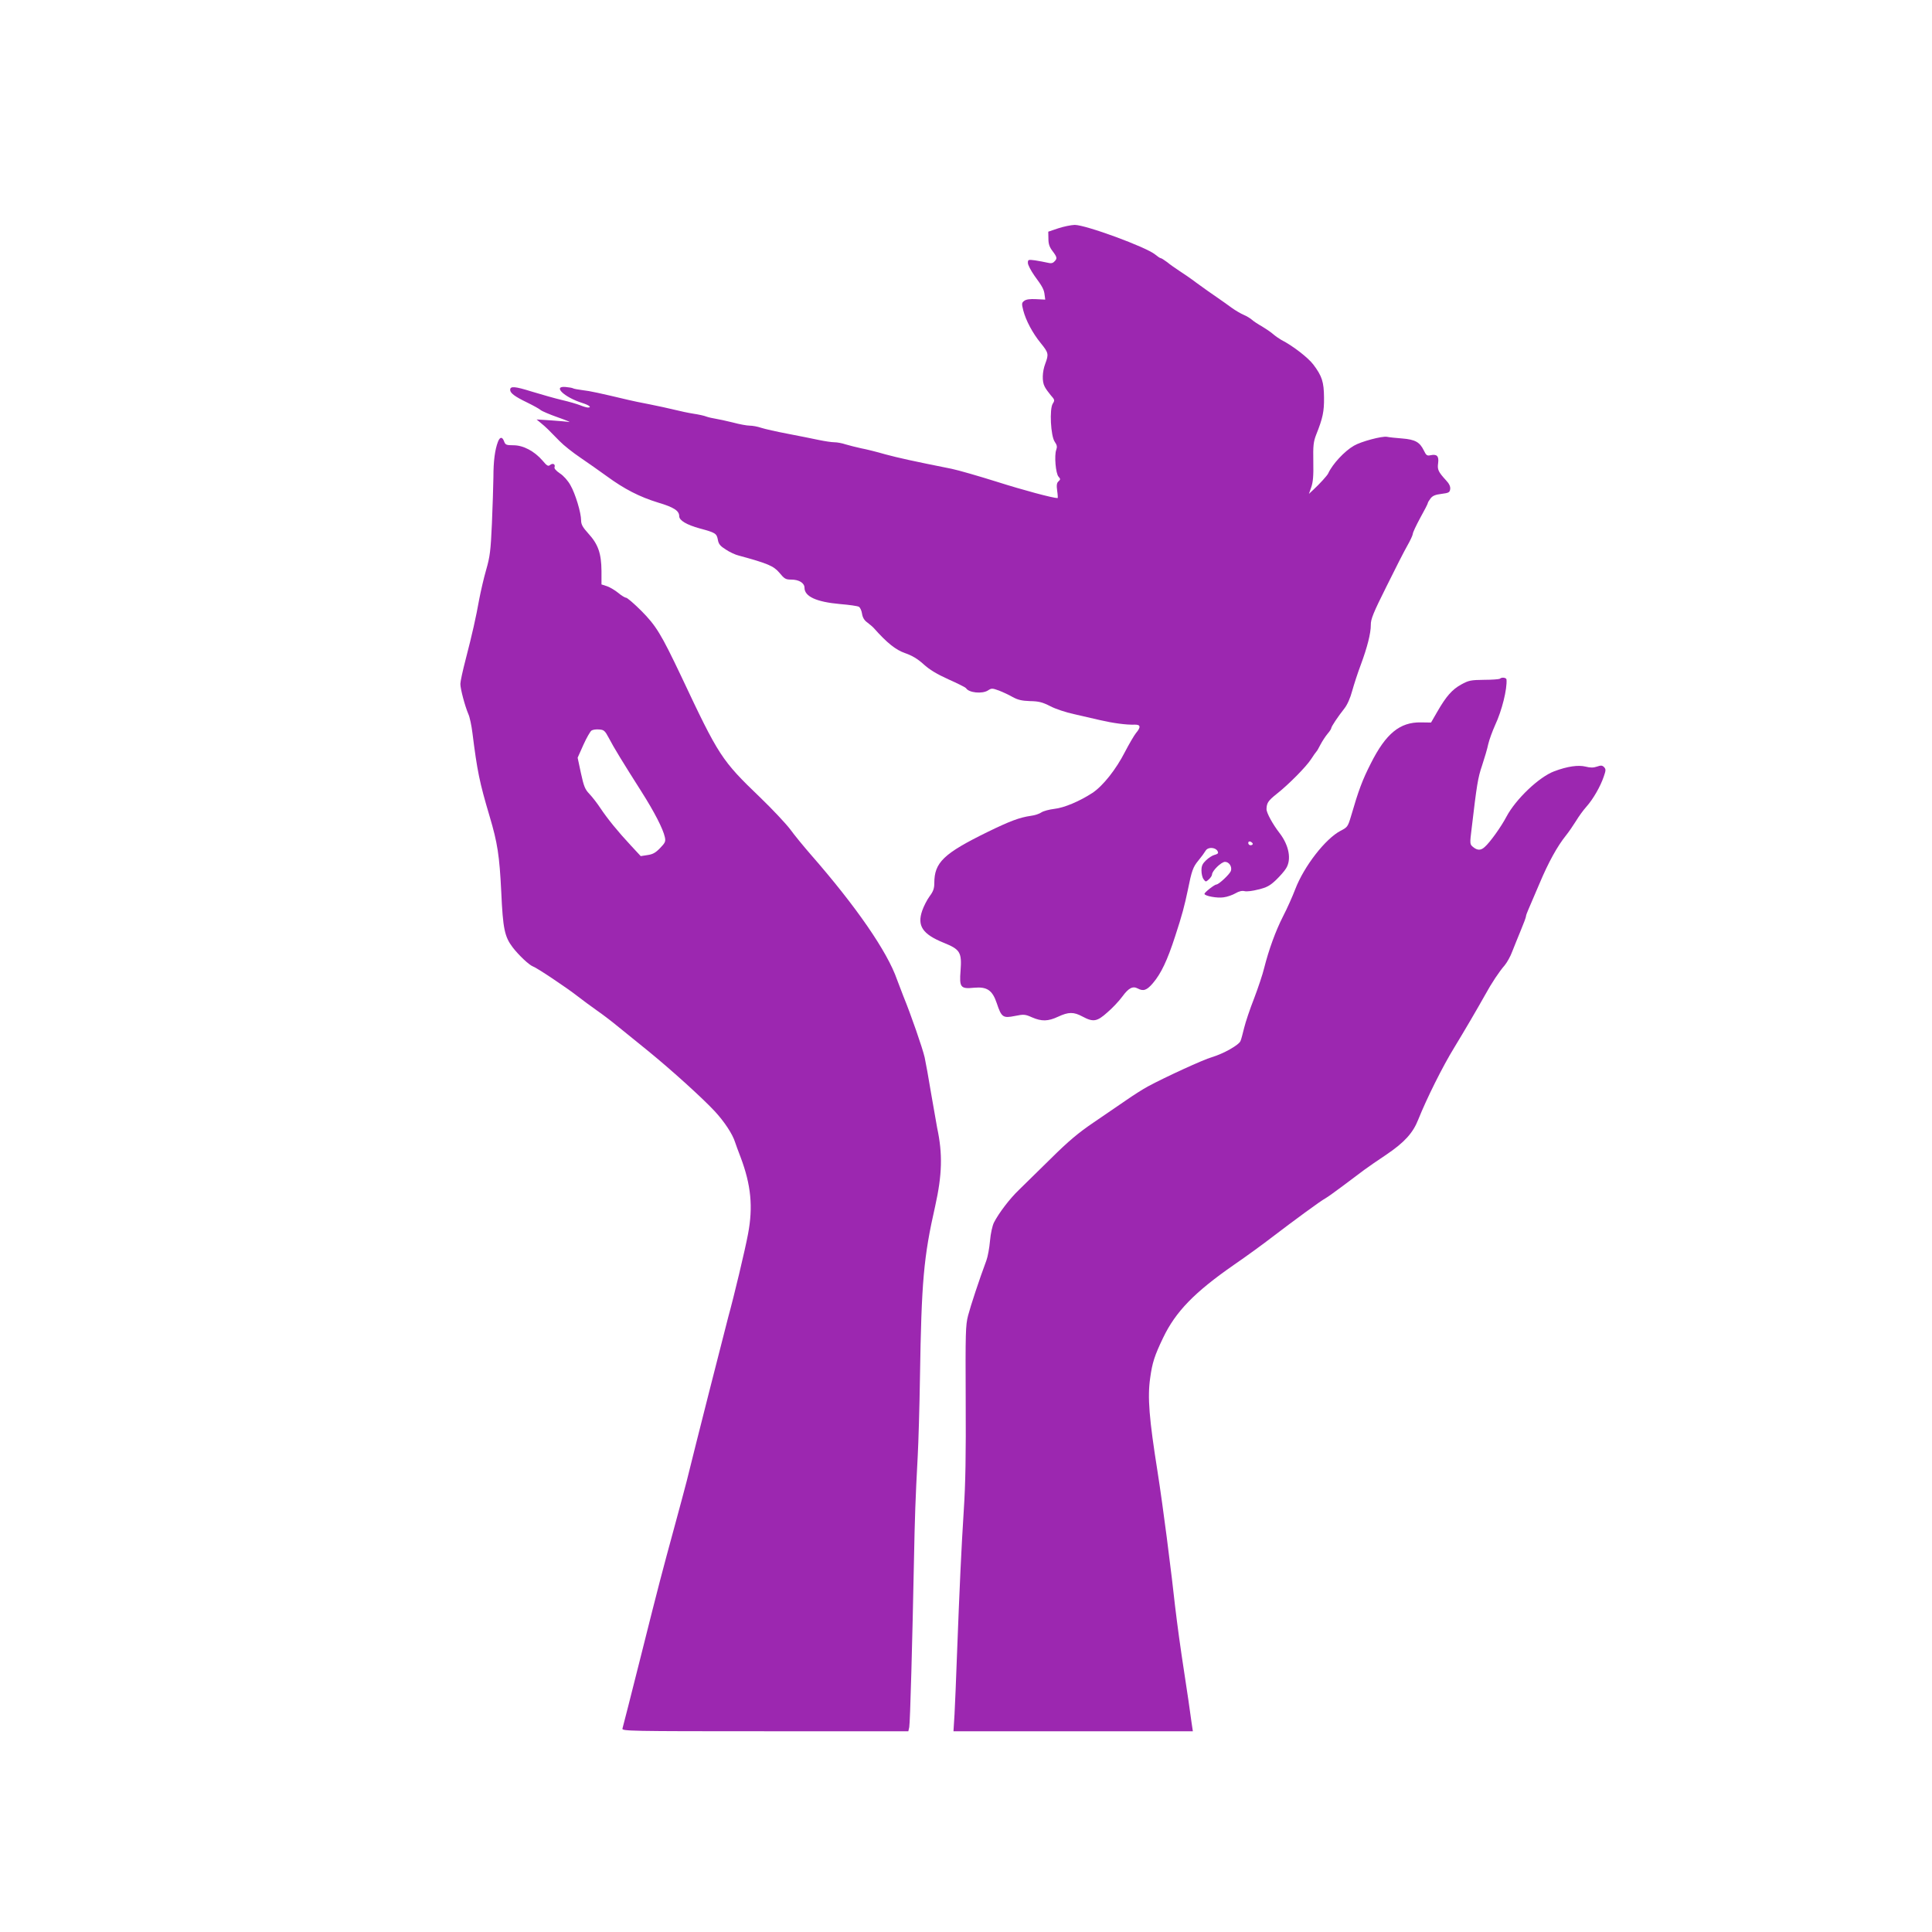 <?xml version="1.0" standalone="no"?>
<!DOCTYPE svg PUBLIC "-//W3C//DTD SVG 20010904//EN"
 "http://www.w3.org/TR/2001/REC-SVG-20010904/DTD/svg10.dtd">
<svg version="1.0" xmlns="http://www.w3.org/2000/svg"
 width="1280pt" height="1280pt" viewBox="0 0 1280 1280"
 preserveAspectRatio="xMidYMid meet">
<g transform="translate(0,1280) scale(0.1,-0.1)"
fill="#9c27b0" stroke="none">
<path d="M7010 11287 l-65 -22 1 -47 c0 -34 7 -55 27 -81 31 -41 33 -50 12
-70 -11 -12 -23 -13 -47 -7 -18 4 -54 11 -80 15 -46 6 -48 5 -48 -17 0 -13 20
-51 43 -84 55 -75 64 -92 68 -129 l4 -30 -60 3 c-40 2 -66 -1 -79 -11 -17 -13
-18 -18 -7 -62 17 -67 62 -152 116 -218 52 -64 54 -73 30 -137 -20 -53 -22
-118 -4 -151 6 -13 25 -39 40 -57 27 -30 28 -34 14 -56 -23 -35 -14 -215 13
-253 15 -22 17 -33 10 -53 -14 -36 -4 -157 15 -178 13 -15 14 -18 0 -31 -12
-10 -14 -26 -9 -62 4 -27 5 -49 3 -49 -31 0 -229 53 -402 108 -121 38 -256 77
-300 86 -265 53 -350 72 -440 96 -55 16 -127 34 -160 40 -33 7 -79 19 -103 26
-23 8 -57 14 -75 14 -18 0 -63 7 -102 15 -38 8 -131 27 -205 41 -74 14 -154
32 -178 40 -23 8 -57 14 -75 14 -18 0 -68 9 -112 21 -44 11 -96 22 -115 25
-19 3 -46 9 -60 14 -14 6 -52 14 -85 19 -33 5 -89 17 -125 26 -36 9 -110 25
-165 36 -55 10 -118 24 -140 29 -190 45 -257 60 -305 65 -30 4 -58 9 -63 12
-4 3 -26 7 -48 9 -91 9 -13 -67 109 -106 45 -14 65 -30 37 -30 -8 0 -32 7 -51
15 -20 8 -74 24 -122 35 -47 11 -137 37 -200 56 -112 35 -142 37 -142 11 0
-21 30 -44 111 -83 41 -20 81 -42 90 -50 9 -8 61 -30 115 -49 54 -19 88 -33
74 -31 -14 3 -68 7 -120 11 l-95 6 30 -25 c32 -26 47 -41 123 -119 26 -27 88
-76 137 -109 50 -34 128 -89 175 -123 116 -85 217 -137 341 -175 104 -31 139
-54 139 -90 0 -28 49 -57 136 -81 104 -28 112 -33 120 -75 5 -29 16 -42 53
-65 25 -17 64 -35 86 -40 192 -52 231 -69 269 -114 33 -40 41 -45 79 -45 51 0
87 -23 87 -54 0 -58 79 -94 235 -108 61 -5 117 -13 125 -18 8 -4 18 -24 21
-45 4 -26 15 -45 35 -59 16 -12 36 -29 44 -38 87 -98 145 -144 206 -165 46
-16 82 -37 122 -73 40 -37 89 -66 166 -101 61 -27 112 -53 116 -58 18 -31 108
-40 146 -15 23 15 28 15 72 -1 26 -10 67 -29 91 -43 35 -19 60 -25 115 -27 58
-1 82 -7 135 -34 34 -18 104 -41 155 -52 50 -11 128 -29 174 -40 86 -20 174
-32 230 -30 39 1 42 -16 8 -56 -12 -15 -45 -71 -72 -123 -60 -118 -147 -227
-216 -273 -86 -56 -188 -99 -253 -106 -33 -4 -71 -14 -85 -23 -14 -10 -45 -20
-70 -23 -76 -11 -139 -35 -285 -106 -294 -144 -355 -203 -355 -340 0 -35 -7
-55 -31 -87 -17 -23 -39 -66 -49 -95 -35 -101 2 -156 142 -213 109 -44 121
-63 112 -185 -9 -111 0 -122 89 -113 86 8 122 -16 151 -103 31 -93 41 -100
120 -84 59 12 68 11 113 -9 64 -28 107 -27 173 4 69 32 103 33 162 1 71 -38
96 -34 165 28 33 28 78 76 99 105 41 56 69 71 102 53 37 -20 60 -12 100 35 54
63 96 151 148 312 46 140 62 202 84 307 25 125 34 151 69 193 20 24 41 53 48
65 18 32 82 21 83 -14 0 -4 -11 -10 -24 -13 -13 -3 -38 -19 -55 -35 -24 -23
-31 -37 -31 -68 0 -22 6 -48 14 -58 14 -19 15 -19 35 -1 12 11 21 25 21 32 0
24 61 84 86 84 27 0 48 -32 39 -60 -7 -21 -80 -90 -96 -90 -12 0 -79 -52 -79
-62 0 -14 85 -30 127 -23 25 3 60 16 79 27 22 13 43 18 59 14 14 -4 55 1 92
11 55 13 77 25 116 62 26 25 57 60 67 77 38 59 20 153 -42 234 -46 59 -88 136
-87 160 1 40 11 55 66 99 78 61 196 180 229 231 16 25 32 47 35 50 4 3 16 24
27 46 12 23 33 55 47 72 14 16 25 33 25 38 0 10 44 76 86 129 20 25 40 70 53
119 12 43 37 120 56 170 44 119 67 209 67 266 -1 37 17 81 104 255 57 116 119
237 138 270 19 33 35 68 36 77 0 10 23 58 50 108 28 50 50 93 50 98 0 4 9 18
18 30 14 18 32 25 73 30 48 6 54 10 57 32 2 17 -7 36 -27 57 -53 58 -59 72
-53 115 6 46 -8 61 -50 52 -24 -5 -29 -1 -45 32 -27 55 -57 72 -143 79 -41 3
-87 8 -101 11 -32 6 -172 -31 -219 -59 -63 -36 -143 -123 -170 -183 -6 -14
-57 -70 -98 -108 l-30 -28 15 43 c12 33 16 76 14 169 -2 109 1 133 19 180 44
110 53 154 52 246 -1 104 -13 142 -71 219 -35 46 -137 125 -212 163 -14 8 -39
25 -55 39 -16 14 -49 36 -74 51 -25 14 -54 33 -65 43 -11 10 -36 25 -55 33
-19 8 -55 29 -80 47 -25 19 -70 50 -100 71 -30 20 -89 62 -130 92 -41 31 -95
68 -119 83 -24 16 -59 40 -78 56 -20 15 -39 27 -44 27 -4 0 -20 11 -36 24 -59
49 -459 196 -533 196 -25 -1 -74 -11 -110 -23z m1290 -4078 c0 -5 -7 -9 -15
-9 -8 0 -15 7 -15 15 0 9 6 12 15 9 8 -4 15 -10 15 -15z"/>
<path d="M3299 9873 c-20 -52 -30 -128 -30 -233 -1 -58 -5 -197 -10 -310 -8
-179 -13 -218 -38 -305 -16 -55 -36 -143 -46 -195 -22 -123 -47 -233 -90 -399
-19 -73 -35 -146 -35 -162 0 -33 30 -146 53 -200 9 -19 21 -76 27 -125 32
-254 46 -324 114 -553 52 -175 65 -258 77 -501 11 -244 22 -296 76 -367 41
-53 108 -116 134 -126 25 -8 225 -142 294 -196 33 -26 92 -69 130 -96 39 -27
103 -76 144 -110 41 -33 129 -104 195 -158 158 -129 360 -312 441 -399 64 -69
118 -151 135 -205 5 -16 21 -59 36 -98 70 -185 84 -331 50 -510 -19 -103 -94
-417 -131 -550 -21 -79 -225 -881 -275 -1086 -11 -42 -46 -175 -79 -295 -87
-320 -102 -375 -227 -874 -63 -250 -117 -463 -120 -472 -5 -17 44 -18 945 -18
l949 0 6 27 c6 29 21 583 31 1093 6 306 10 421 25 700 5 91 12 327 15 525 10
634 24 796 101 1135 46 207 50 345 13 517 -5 26 -23 129 -40 228 -16 99 -36
207 -43 240 -14 61 -92 286 -141 405 -14 36 -33 85 -42 110 -64 185 -271 485
-572 829 -46 53 -108 128 -136 167 -29 38 -118 133 -198 210 -257 247 -274
273 -524 804 -133 280 -166 334 -264 433 -48 48 -94 87 -101 87 -7 0 -31 14
-52 32 -21 17 -54 37 -74 44 l-37 12 0 89 c-1 116 -22 177 -86 247 -38 42 -49
61 -49 88 0 51 -38 177 -71 234 -16 29 -46 63 -70 78 -25 17 -39 33 -35 41 7
20 -12 29 -30 14 -12 -10 -21 -5 -50 30 -54 62 -127 101 -192 101 -47 0 -54 3
-62 25 -12 33 -28 32 -41 -2z m735 -1963 c32 -62 94 -163 216 -355 85 -134
143 -246 155 -302 6 -28 2 -37 -32 -72 -30 -31 -48 -41 -83 -46 l-45 -7 -65
70 c-85 91 -155 177 -203 249 -21 32 -54 74 -72 93 -29 30 -37 50 -56 137
l-22 103 38 85 c21 47 46 90 54 95 9 6 32 9 51 7 31 -2 38 -8 64 -57z"/>
<path d="M9937 8303 c-4 -3 -51 -7 -104 -7 -89 -1 -103 -4 -152 -31 -60 -33
-100 -78 -159 -181 l-41 -71 -68 1 c-138 2 -231 -73 -331 -272 -56 -110 -81
-177 -131 -349 -21 -70 -24 -74 -69 -97 -100 -52 -242 -234 -301 -388 -17 -45
-53 -126 -80 -178 -50 -98 -95 -222 -126 -345 -9 -38 -39 -128 -66 -199 -28
-71 -57 -158 -66 -195 -9 -36 -19 -76 -24 -87 -9 -27 -115 -86 -190 -108 -56
-16 -307 -131 -424 -194 -33 -18 -98 -59 -145 -92 -47 -32 -143 -98 -215 -147
-99 -67 -166 -123 -282 -238 -83 -82 -179 -176 -211 -207 -61 -58 -135 -155
-167 -218 -10 -20 -22 -73 -26 -121 -4 -47 -15 -106 -24 -130 -48 -129 -105
-302 -121 -364 -17 -64 -18 -115 -16 -560 2 -361 -1 -554 -13 -735 -16 -253
-27 -487 -45 -960 -5 -151 -13 -326 -16 -387 l-7 -113 793 0 793 0 -8 53 c-18
129 -25 180 -44 302 -34 221 -49 335 -66 475 -19 167 -18 163 -55 455 -17 132
-44 328 -61 435 -56 353 -67 492 -49 619 14 103 29 149 86 268 83 173 207 301
469 483 83 57 197 140 255 185 140 107 321 240 350 255 13 7 66 45 118 84 52
39 115 86 140 105 24 18 91 64 148 102 118 80 175 142 210 231 57 142 161 351
239 478 67 110 153 257 205 350 42 77 92 152 130 196 14 17 37 57 49 90 13 32
38 96 57 141 19 45 34 86 34 92 0 6 7 25 15 43 8 18 41 96 74 173 60 143 119
249 176 320 18 22 47 65 66 95 18 30 49 73 69 95 44 49 93 134 115 199 15 43
15 50 2 64 -12 12 -21 12 -47 3 -23 -8 -44 -8 -75 0 -49 12 -120 2 -208 -31
-101 -38 -254 -184 -316 -300 -35 -67 -110 -172 -145 -202 -25 -23 -48 -23
-76 0 -22 18 -23 20 -10 123 34 288 41 335 69 417 16 48 35 112 41 142 7 30
28 87 46 127 45 96 80 239 75 301 -1 13 -33 17 -44 5z"/>
</g>
</svg>

